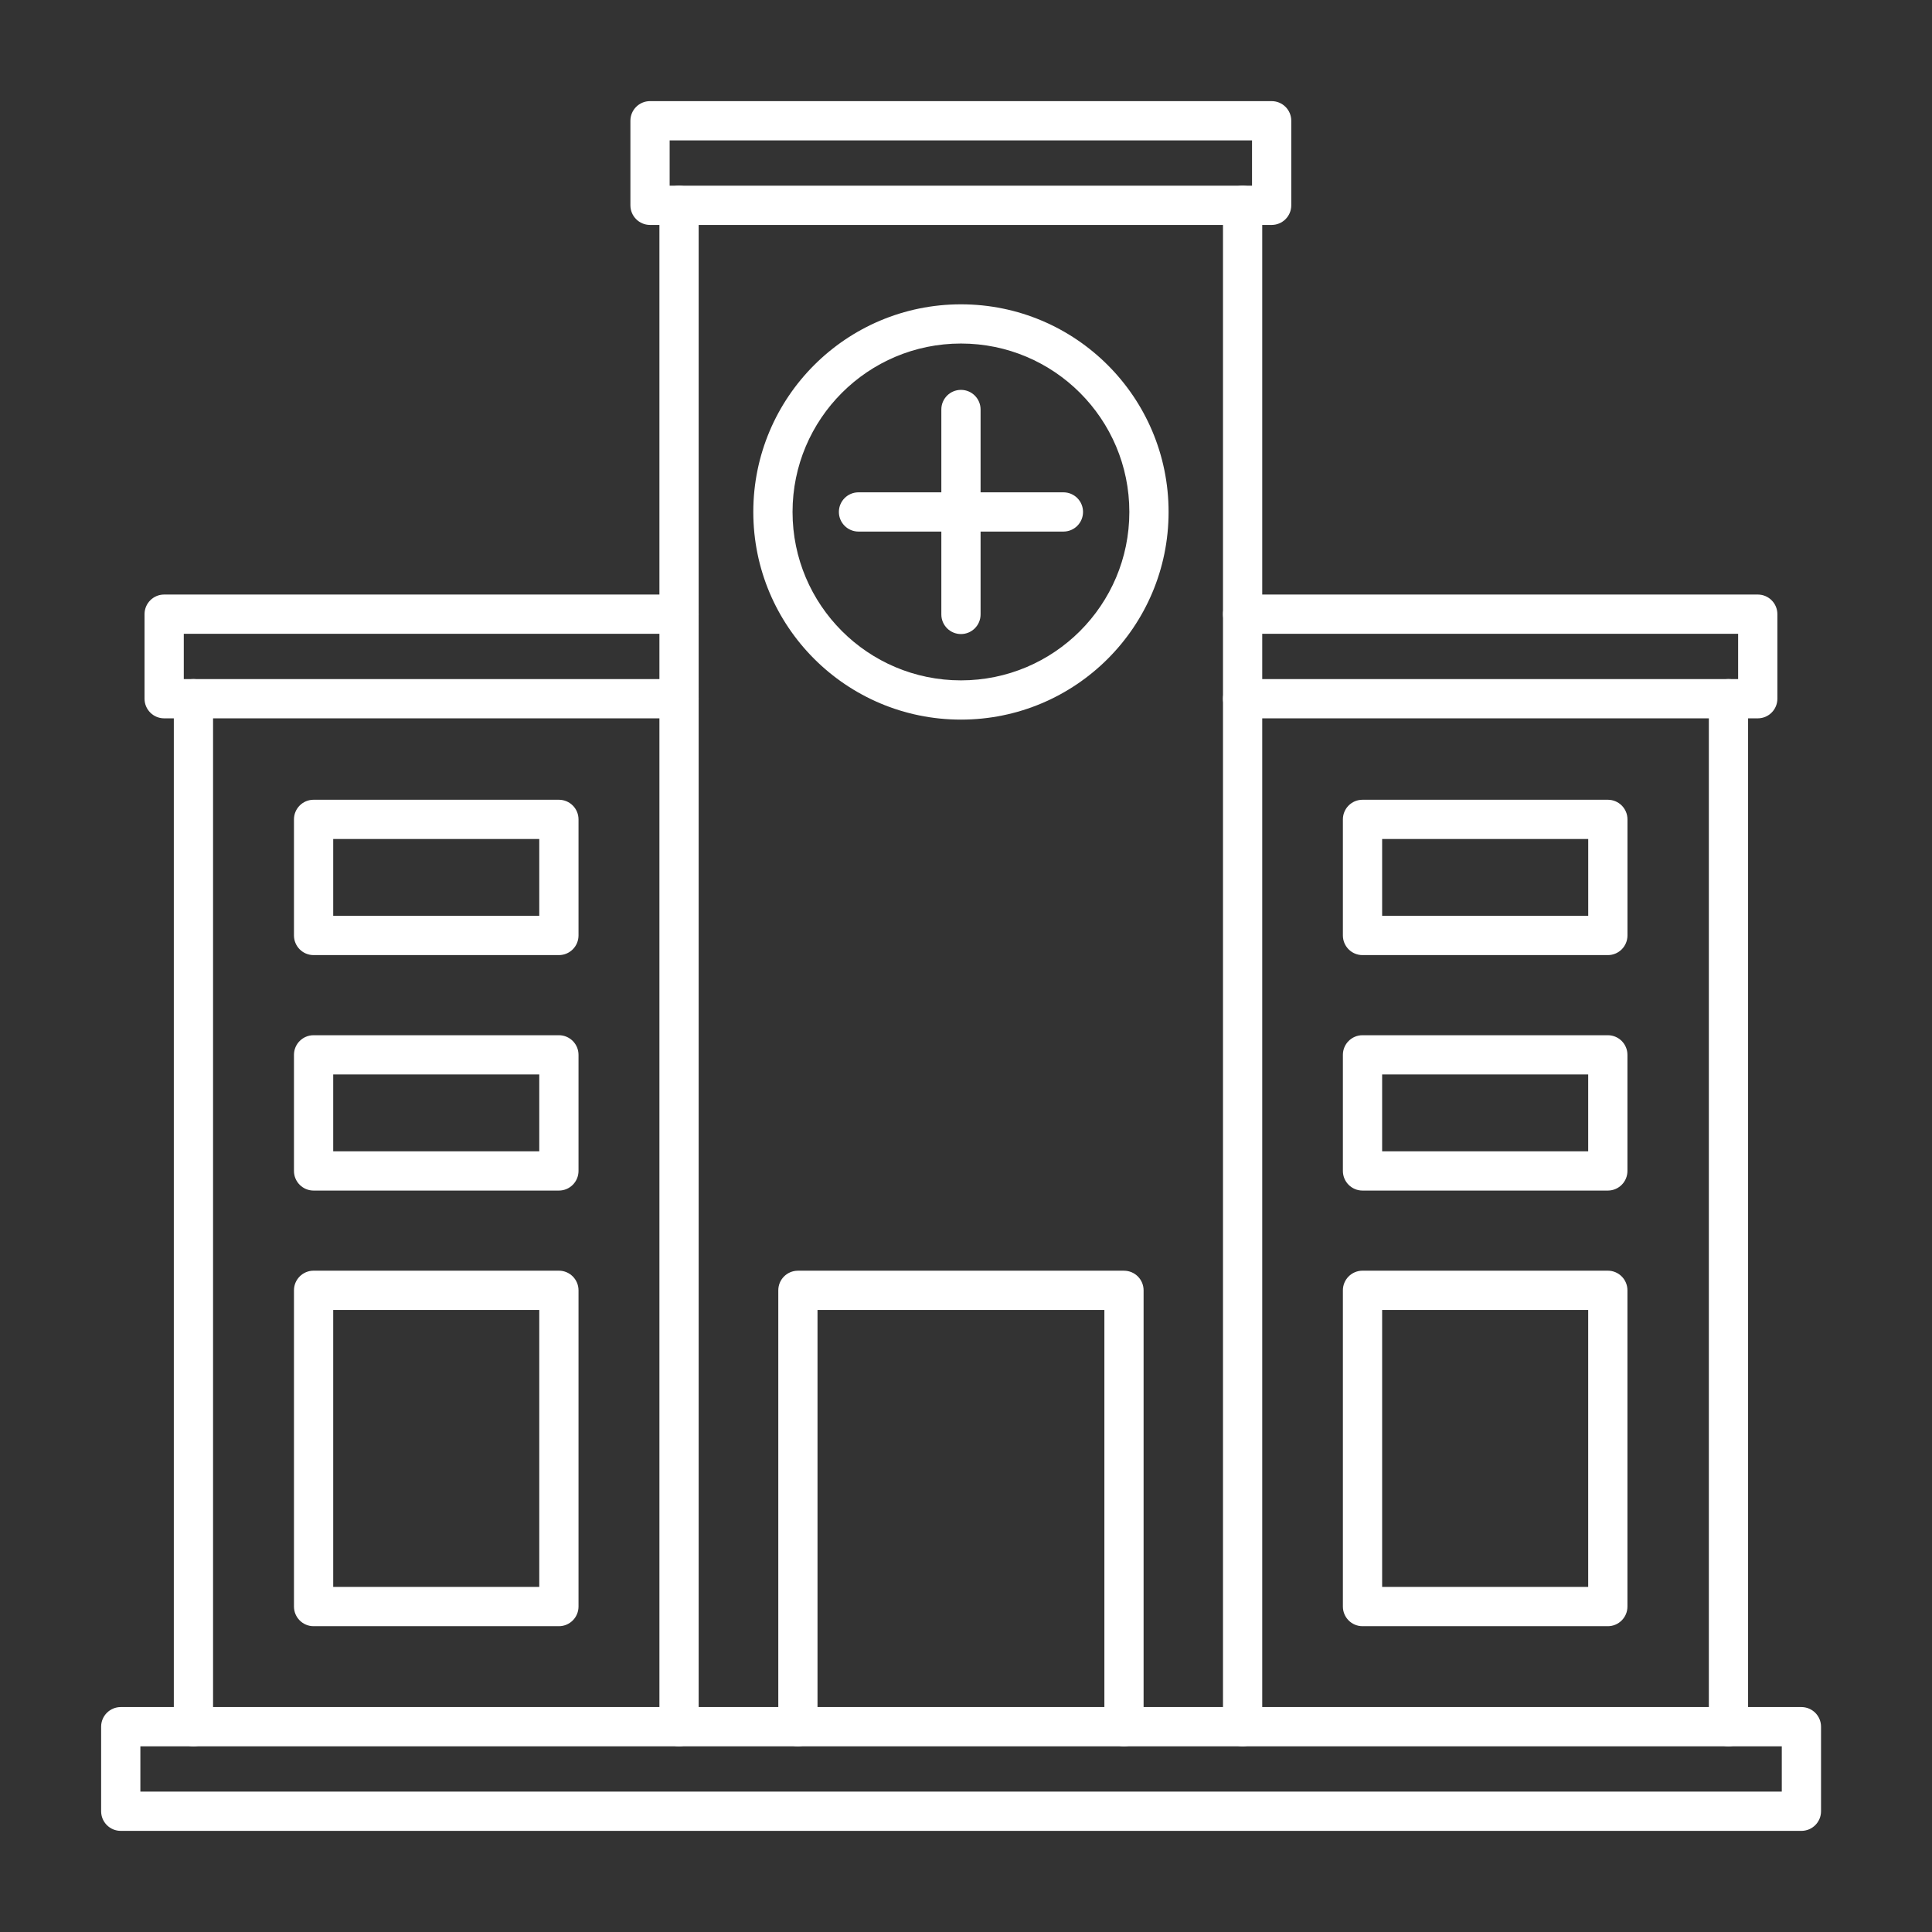 <svg width="64" height="64" viewBox="0 0 64 64" fill="none" xmlns="http://www.w3.org/2000/svg">
<rect x="0" y="0" width="64" height="64" fill="#333333" stroke="none"/>
<path fill-rule="evenodd" clip-rule="evenodd" d="M20.883 4C20.883 3.641 21.174 3.35 21.533 3.35H42.125C42.484 3.35 42.775 3.641 42.775 4V6.801C42.775 7.16 42.484 7.451 42.125 7.451H21.533C21.174 7.451 20.883 7.16 20.883 6.801V4ZM22.183 4.65V6.151H41.475V4.65H22.183Z" fill="white"/>
<path fill-rule="evenodd" clip-rule="evenodd" d="M40.513 20.345C40.513 19.986 40.804 19.695 41.163 19.695H58.228C58.587 19.695 58.878 19.986 58.878 20.345V23.146C58.878 23.505 58.587 23.796 58.228 23.796H41.163C40.804 23.796 40.513 23.505 40.513 23.146C40.513 22.787 40.804 22.496 41.163 22.496H57.578V20.995H41.163C40.804 20.995 40.513 20.704 40.513 20.345Z" fill="white"/>
<path fill-rule="evenodd" clip-rule="evenodd" d="M4.788 20.345C4.788 19.986 5.079 19.695 5.438 19.695H22.494C22.853 19.695 23.144 19.986 23.144 20.345C23.144 20.704 22.853 20.995 22.494 20.995H6.088V22.496H22.494C22.853 22.496 23.144 22.787 23.144 23.146C23.144 23.505 22.853 23.796 22.494 23.796H5.438C5.079 23.796 4.788 23.505 4.788 23.146V20.345Z" fill="white"/>
<path fill-rule="evenodd" clip-rule="evenodd" d="M3.35 57.199C3.35 56.84 3.641 56.549 4 56.549H59.674C60.033 56.549 60.324 56.84 60.324 57.199V60C60.324 60.359 60.033 60.65 59.674 60.65H4C3.641 60.65 3.35 60.359 3.35 60V57.199ZM4.65 57.849V59.35H59.024V57.849H4.65Z" fill="white"/>
<path fill-rule="evenodd" clip-rule="evenodd" d="M57.258 22.496C57.617 22.496 57.908 22.787 57.908 23.146V57.199C57.908 57.558 57.617 57.849 57.258 57.849C56.899 57.849 56.608 57.558 56.608 57.199V23.146C56.608 22.787 56.899 22.496 57.258 22.496Z" fill="white"/>
<path fill-rule="evenodd" clip-rule="evenodd" d="M6.408 22.496C6.767 22.496 7.058 22.787 7.058 23.146V57.199C7.058 57.558 6.767 57.849 6.408 57.849C6.049 57.849 5.758 57.558 5.758 57.199V23.146C5.758 22.787 6.049 22.496 6.408 22.496Z" fill="white"/>
<path fill-rule="evenodd" clip-rule="evenodd" d="M41.163 6.151C41.522 6.151 41.813 6.442 41.813 6.801V57.199C41.813 57.558 41.522 57.849 41.163 57.849C40.804 57.849 40.513 57.558 40.513 57.199V6.801C40.513 6.442 40.804 6.151 41.163 6.151Z" fill="white"/>
<path fill-rule="evenodd" clip-rule="evenodd" d="M22.494 6.151C22.853 6.151 23.144 6.442 23.144 6.801V57.199C23.144 57.558 22.853 57.849 22.494 57.849C22.135 57.849 21.844 57.558 21.844 57.199V6.801C21.844 6.442 22.135 6.151 22.494 6.151Z" fill="white"/>
<path fill-rule="evenodd" clip-rule="evenodd" d="M27.789 16.959C27.789 16.6 28.08 16.309 28.439 16.309H35.227C35.587 16.309 35.877 16.6 35.877 16.959C35.877 17.318 35.587 17.609 35.227 17.609H28.439C28.08 17.609 27.789 17.318 27.789 16.959Z" fill="white"/>
<path fill-rule="evenodd" clip-rule="evenodd" d="M31.833 12.915C32.192 12.915 32.483 13.206 32.483 13.565V20.354C32.483 20.713 32.192 21.004 31.833 21.004C31.474 21.004 31.183 20.713 31.183 20.354V13.565C31.183 13.206 31.474 12.915 31.833 12.915Z" fill="white"/>
<path fill-rule="evenodd" clip-rule="evenodd" d="M31.833 11.38C28.752 11.38 26.254 13.878 26.254 16.959C26.254 20.04 28.752 22.538 31.833 22.538C34.914 22.538 37.411 20.04 37.411 16.959C37.411 13.878 34.914 11.38 31.833 11.38ZM24.954 16.959C24.954 13.16 28.034 10.081 31.833 10.081C35.632 10.081 38.711 13.16 38.711 16.959C38.711 20.758 35.632 23.838 31.833 23.838C28.034 23.838 24.954 20.758 24.954 16.959Z" fill="white"/>
<path fill-rule="evenodd" clip-rule="evenodd" d="M9.738 27.143C9.738 26.784 10.029 26.493 10.388 26.493H18.514C18.873 26.493 19.164 26.784 19.164 27.143V30.988C19.164 31.348 18.873 31.639 18.514 31.639H10.388C10.029 31.639 9.738 31.348 9.738 30.988V27.143ZM11.038 27.793V30.338H17.864V27.793H11.038Z" fill="white"/>
<path fill-rule="evenodd" clip-rule="evenodd" d="M9.738 34.943C9.738 34.584 10.029 34.293 10.388 34.293H18.514C18.873 34.293 19.164 34.584 19.164 34.943V38.789C19.164 39.148 18.873 39.439 18.514 39.439H10.388C10.029 39.439 9.738 39.148 9.738 38.789V34.943ZM11.038 35.593V38.139H17.864V35.593H11.038Z" fill="white"/>
<path fill-rule="evenodd" clip-rule="evenodd" d="M9.738 42.743C9.738 42.385 10.029 42.093 10.388 42.093H18.514C18.873 42.093 19.164 42.385 19.164 42.743V53.219C19.164 53.578 18.873 53.87 18.514 53.87H10.388C10.029 53.87 9.738 53.578 9.738 53.219V42.743ZM11.038 43.394V52.569H17.864V43.394H11.038Z" fill="white"/>
<path fill-rule="evenodd" clip-rule="evenodd" d="M44.485 27.143C44.485 26.784 44.776 26.493 45.135 26.493H53.262C53.621 26.493 53.912 26.784 53.912 27.143V30.988C53.912 31.348 53.621 31.639 53.262 31.639H45.135C44.776 31.639 44.485 31.348 44.485 30.988V27.143ZM45.785 27.793V30.338H52.612V27.793H45.785Z" fill="white"/>
<path fill-rule="evenodd" clip-rule="evenodd" d="M44.485 34.943C44.485 34.584 44.776 34.293 45.135 34.293H53.261C53.62 34.293 53.911 34.584 53.911 34.943V38.789C53.911 39.148 53.62 39.439 53.261 39.439H45.135C44.776 39.439 44.485 39.148 44.485 38.789V34.943ZM45.785 35.593V38.139H52.611V35.593H45.785Z" fill="white"/>
<path fill-rule="evenodd" clip-rule="evenodd" d="M44.485 42.743C44.485 42.385 44.776 42.093 45.135 42.093H53.261C53.62 42.093 53.911 42.385 53.911 42.743V53.219C53.911 53.578 53.62 53.87 53.261 53.87H45.135C44.776 53.87 44.485 53.578 44.485 53.219V42.743ZM45.785 43.394V52.569H52.611V43.394H45.785Z" fill="white"/>
<path fill-rule="evenodd" clip-rule="evenodd" d="M25.782 42.744C25.782 42.385 26.073 42.094 26.431 42.094H37.233C37.593 42.094 37.883 42.385 37.883 42.744V57.199C37.883 57.558 37.593 57.849 37.233 57.849C36.874 57.849 36.584 57.558 36.584 57.199V43.394H27.081V57.199C27.081 57.558 26.791 57.849 26.431 57.849C26.073 57.849 25.782 57.558 25.782 57.199V42.744Z" fill="white"/>
</svg>
